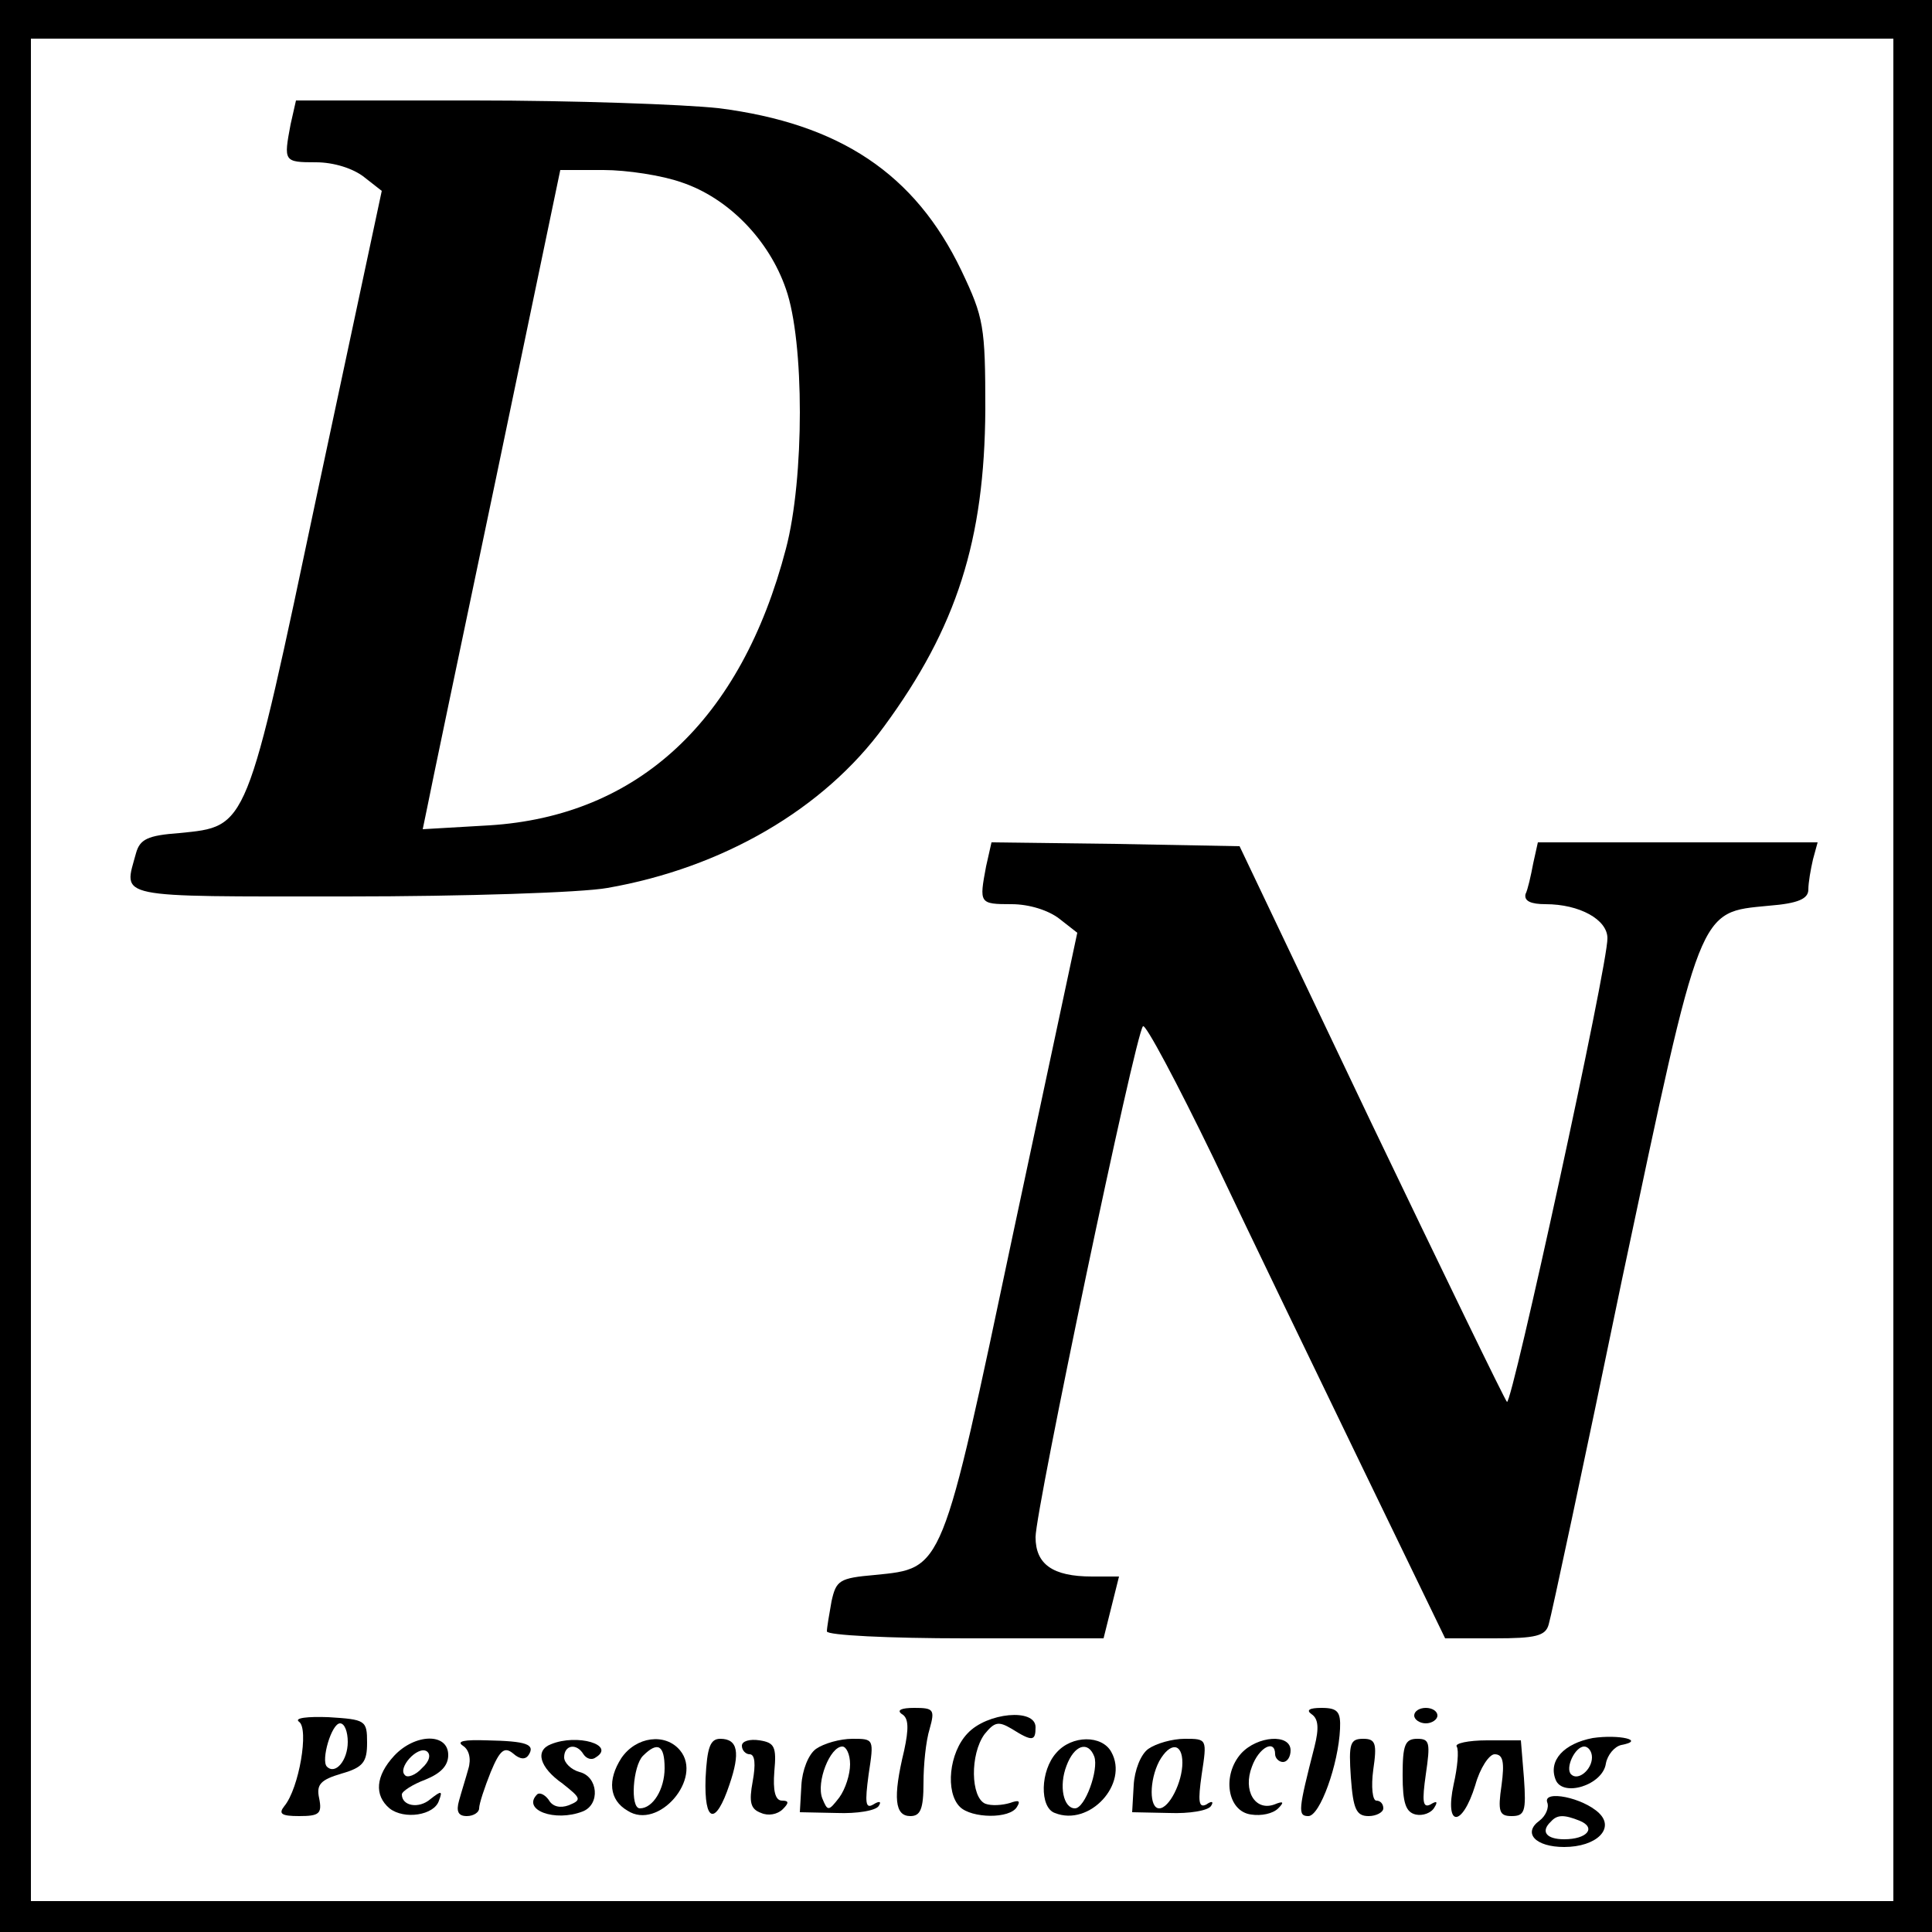 <?xml version="1.0" standalone="no"?>
<!DOCTYPE svg PUBLIC "-//W3C//DTD SVG 20010904//EN"
 "http://www.w3.org/TR/2001/REC-SVG-20010904/DTD/svg10.dtd">
<svg version="1.0" xmlns="http://www.w3.org/2000/svg"
 width="250pt" height="250pt" viewBox="0 0 250 250"
 preserveAspectRatio="xMidYMid meet">
<g transform="translate(0,250) scale(0.1,-0.1)"
fill="#000000" stroke="none">
<path d="M0 1250 l0 -1250 1250 0 1250 0 0 1250 0 1250 -1250 0 -1250 0 0
-1250z m2450 -5 l0 -1205 -1205 0 -1205 0 0 1205 0 1205 1205 0 1205 0 0
-1205z"/>
<path d="M376 2339 c-9 -48 -9 -49 33 -49 23 0 48 -8 62 -19 l23 -18 -83 -389
c-93 -440 -90 -433 -179 -442 -41 -3 -51 -8 -56 -26 -16 -59 -32 -56 272 -56
153 0 305 5 338 11 149 26 280 102 358 209 94 128 130 241 131 410 0 108 -2
119 -31 180 -60 125 -157 190 -314 210 -46 5 -189 10 -316 10 l-231 0 -7 -31z
m506 -75 c60 -20 113 -74 135 -138 24 -68 24 -245 0 -336 -58 -222 -191 -346
-384 -358 l-86 -5 6 29 c3 16 43 207 89 426 l83 398 56 0 c30 0 76 -7 101 -16z"/>
<path d="M1276 1379 c-9 -48 -9 -49 33 -49 23 0 48 -8 62 -19 l23 -18 -83
-389 c-93 -440 -90 -433 -179 -442 -46 -4 -50 -7 -56 -34 -3 -17 -6 -34 -6
-39 0 -5 80 -9 179 -9 l179 0 10 40 10 40 -35 0 c-51 0 -73 16 -73 51 0 35
129 651 139 661 3 4 44 -73 91 -170 46 -97 133 -277 192 -399 l108 -223 64 0
c53 0 66 3 70 18 3 9 46 210 95 447 103 486 98 474 190 483 38 3 51 9 51 21 0
9 3 26 6 39 l6 22 -181 0 -181 0 -6 -27 c-3 -16 -7 -34 -10 -40 -2 -9 7 -13
26 -13 44 0 80 -20 80 -44 1 -33 -124 -606 -130 -600 -3 3 -82 166 -176 362
l-170 357 -161 3 -160 2 -7 -31z"/>
<path d="M1167 282 c9 -5 9 -19 3 -47 -15 -62 -12 -85 8 -85 13 0 17 9 17 43
0 23 3 54 8 70 7 25 5 27 -20 27 -17 0 -23 -3 -16 -8z"/>
<path d="M1697 282 c9 -6 10 -18 4 -42 -21 -82 -22 -90 -8 -90 15 0 39 67 41
113 1 22 -3 27 -24 27 -16 0 -20 -3 -13 -8z"/>
<path d="M1830 280 c0 -5 7 -10 15 -10 8 0 15 5 15 10 0 6 -7 10 -15 10 -8 0
-15 -4 -15 -10z"/>
<path d="M387 272 c13 -9 0 -86 -19 -109 -8 -10 -4 -13 19 -13 26 0 30 3 26
23 -4 18 2 24 29 32 28 8 33 15 33 40 0 29 -2 30 -50 33 -27 1 -45 -1 -38 -6z
m63 -26 c0 -24 -16 -43 -27 -32 -8 8 6 56 17 56 6 0 10 -11 10 -24z"/>
<path d="M1252 257 c-24 -25 -29 -76 -10 -95 15 -15 65 -16 74 0 5 8 2 9 -9 5
-10 -3 -24 -4 -32 -1 -19 8 -20 64 -1 90 13 16 18 17 35 7 27 -17 31 -16 31 2
0 25 -63 19 -88 -8z"/>
<path d="M2061 251 c-37 -7 -58 -29 -48 -54 9 -23 61 -7 65 21 2 11 11 22 20
24 32 6 -3 14 -37 9z m-1 -25 c0 -16 -18 -31 -27 -22 -8 8 5 36 17 36 5 0 10
-6 10 -14z"/>
<path d="M510 228 c-24 -26 -26 -51 -6 -68 19 -15 58 -9 64 10 5 13 3 13 -11
2 -15 -13 -37 -9 -37 6 0 4 14 13 30 19 20 8 30 18 30 32 0 29 -43 28 -70 -1z
m36 -16 c-8 -9 -19 -13 -22 -9 -10 9 16 38 28 31 6 -4 4 -13 -6 -22z"/>
<path d="M599 241 c8 -5 11 -17 7 -30 -3 -11 -9 -30 -12 -41 -4 -14 -1 -20 10
-20 9 0 16 5 16 10 0 6 7 27 15 47 12 29 18 33 29 24 9 -8 16 -8 20 -2 9 14
-3 18 -54 19 -29 1 -40 -1 -31 -7z"/>
<path d="M713 243 c-21 -8 -15 -30 15 -51 24 -19 25 -21 8 -28 -11 -4 -21 -2
-26 7 -5 7 -12 10 -15 7 -20 -20 23 -36 59 -22 23 9 20 45 -4 51 -11 3 -20 12
-20 19 0 16 16 19 25 4 4 -6 11 -8 16 -4 26 16 -24 31 -58 17z"/>
<path d="M804 225 c-18 -28 -16 -54 8 -68 40 -26 98 42 68 78 -19 23 -57 18
-76 -10z m56 -13 c0 -27 -15 -52 -32 -52 -13 0 -9 55 4 68 19 19 28 14 28 -16z"/>
<path d="M913 199 c-2 -58 13 -62 31 -8 14 41 11 59 -12 59 -13 0 -17 -11 -19
-51z"/>
<path d="M960 241 c0 -6 5 -11 10 -11 7 0 8 -13 4 -35 -5 -27 -3 -36 11 -41 9
-4 21 -2 28 5 8 8 8 11 -1 11 -9 0 -12 13 -10 38 3 32 0 37 -19 40 -13 2 -23
-1 -23 -7z"/>
<path d="M1056 237 c-10 -7 -18 -28 -19 -47 l-2 -35 48 -1 c26 -1 50 3 54 9 4
6 1 7 -7 2 -10 -6 -11 2 -6 39 7 46 7 46 -21 46 -16 0 -37 -6 -47 -13z m44
-20 c0 -13 -6 -32 -14 -43 -14 -18 -15 -18 -22 -1 -8 21 10 67 26 67 5 0 10
-10 10 -23z"/>
<path d="M1367 232 c-21 -23 -22 -71 -2 -78 45 -18 96 38 73 79 -12 22 -51 22
-71 -1z m49 -5 c6 -17 -12 -67 -25 -67 -15 0 -21 29 -11 55 10 27 28 33 36 12z"/>
<path d="M1486 237 c-10 -7 -18 -28 -19 -47 l-2 -35 48 -1 c26 -1 50 3 54 9 4
6 1 7 -6 2 -10 -5 -11 4 -6 39 7 46 7 46 -22 46 -16 0 -37 -6 -47 -13z m44
-18 c0 -25 -17 -59 -30 -59 -13 0 -13 36 0 61 14 25 30 24 30 -2z"/>
<path d="M1606 231 c-25 -28 -18 -75 13 -79 13 -2 28 1 35 8 8 8 7 10 -5 5
-25 -9 -41 18 -29 49 9 25 30 36 30 16 0 -5 5 -10 10 -10 6 0 10 7 10 15 0 22
-43 19 -64 -4z"/>
<path d="M1748 200 c3 -41 7 -50 23 -50 10 0 19 5 19 10 0 6 -4 10 -9 10 -5 0
-7 18 -4 40 5 34 3 40 -13 40 -17 0 -19 -6 -16 -50z"/>
<path d="M1815 203 c0 -36 4 -48 17 -51 9 -2 20 2 24 9 5 8 3 9 -5 4 -10 -5
-11 4 -6 39 6 41 5 46 -11 46 -16 0 -19 -8 -19 -47z"/>
<path d="M1885 240 c3 -5 1 -27 -4 -49 -12 -56 11 -56 28 -1 6 22 18 40 25 40
11 0 13 -10 9 -40 -5 -34 -3 -40 13 -40 17 0 19 6 16 49 l-4 49 -44 0 c-24 0
-42 -4 -39 -8z"/>
<path d="M2002 168 c3 -7 -2 -18 -10 -24 -22 -16 -5 -34 32 -34 42 0 66 24 45
44 -21 20 -72 30 -67 14z m42 -24 c22 -9 10 -24 -20 -24 -23 0 -31 10 -17 23
8 9 17 9 37 1z"/>
</g>
</svg>
